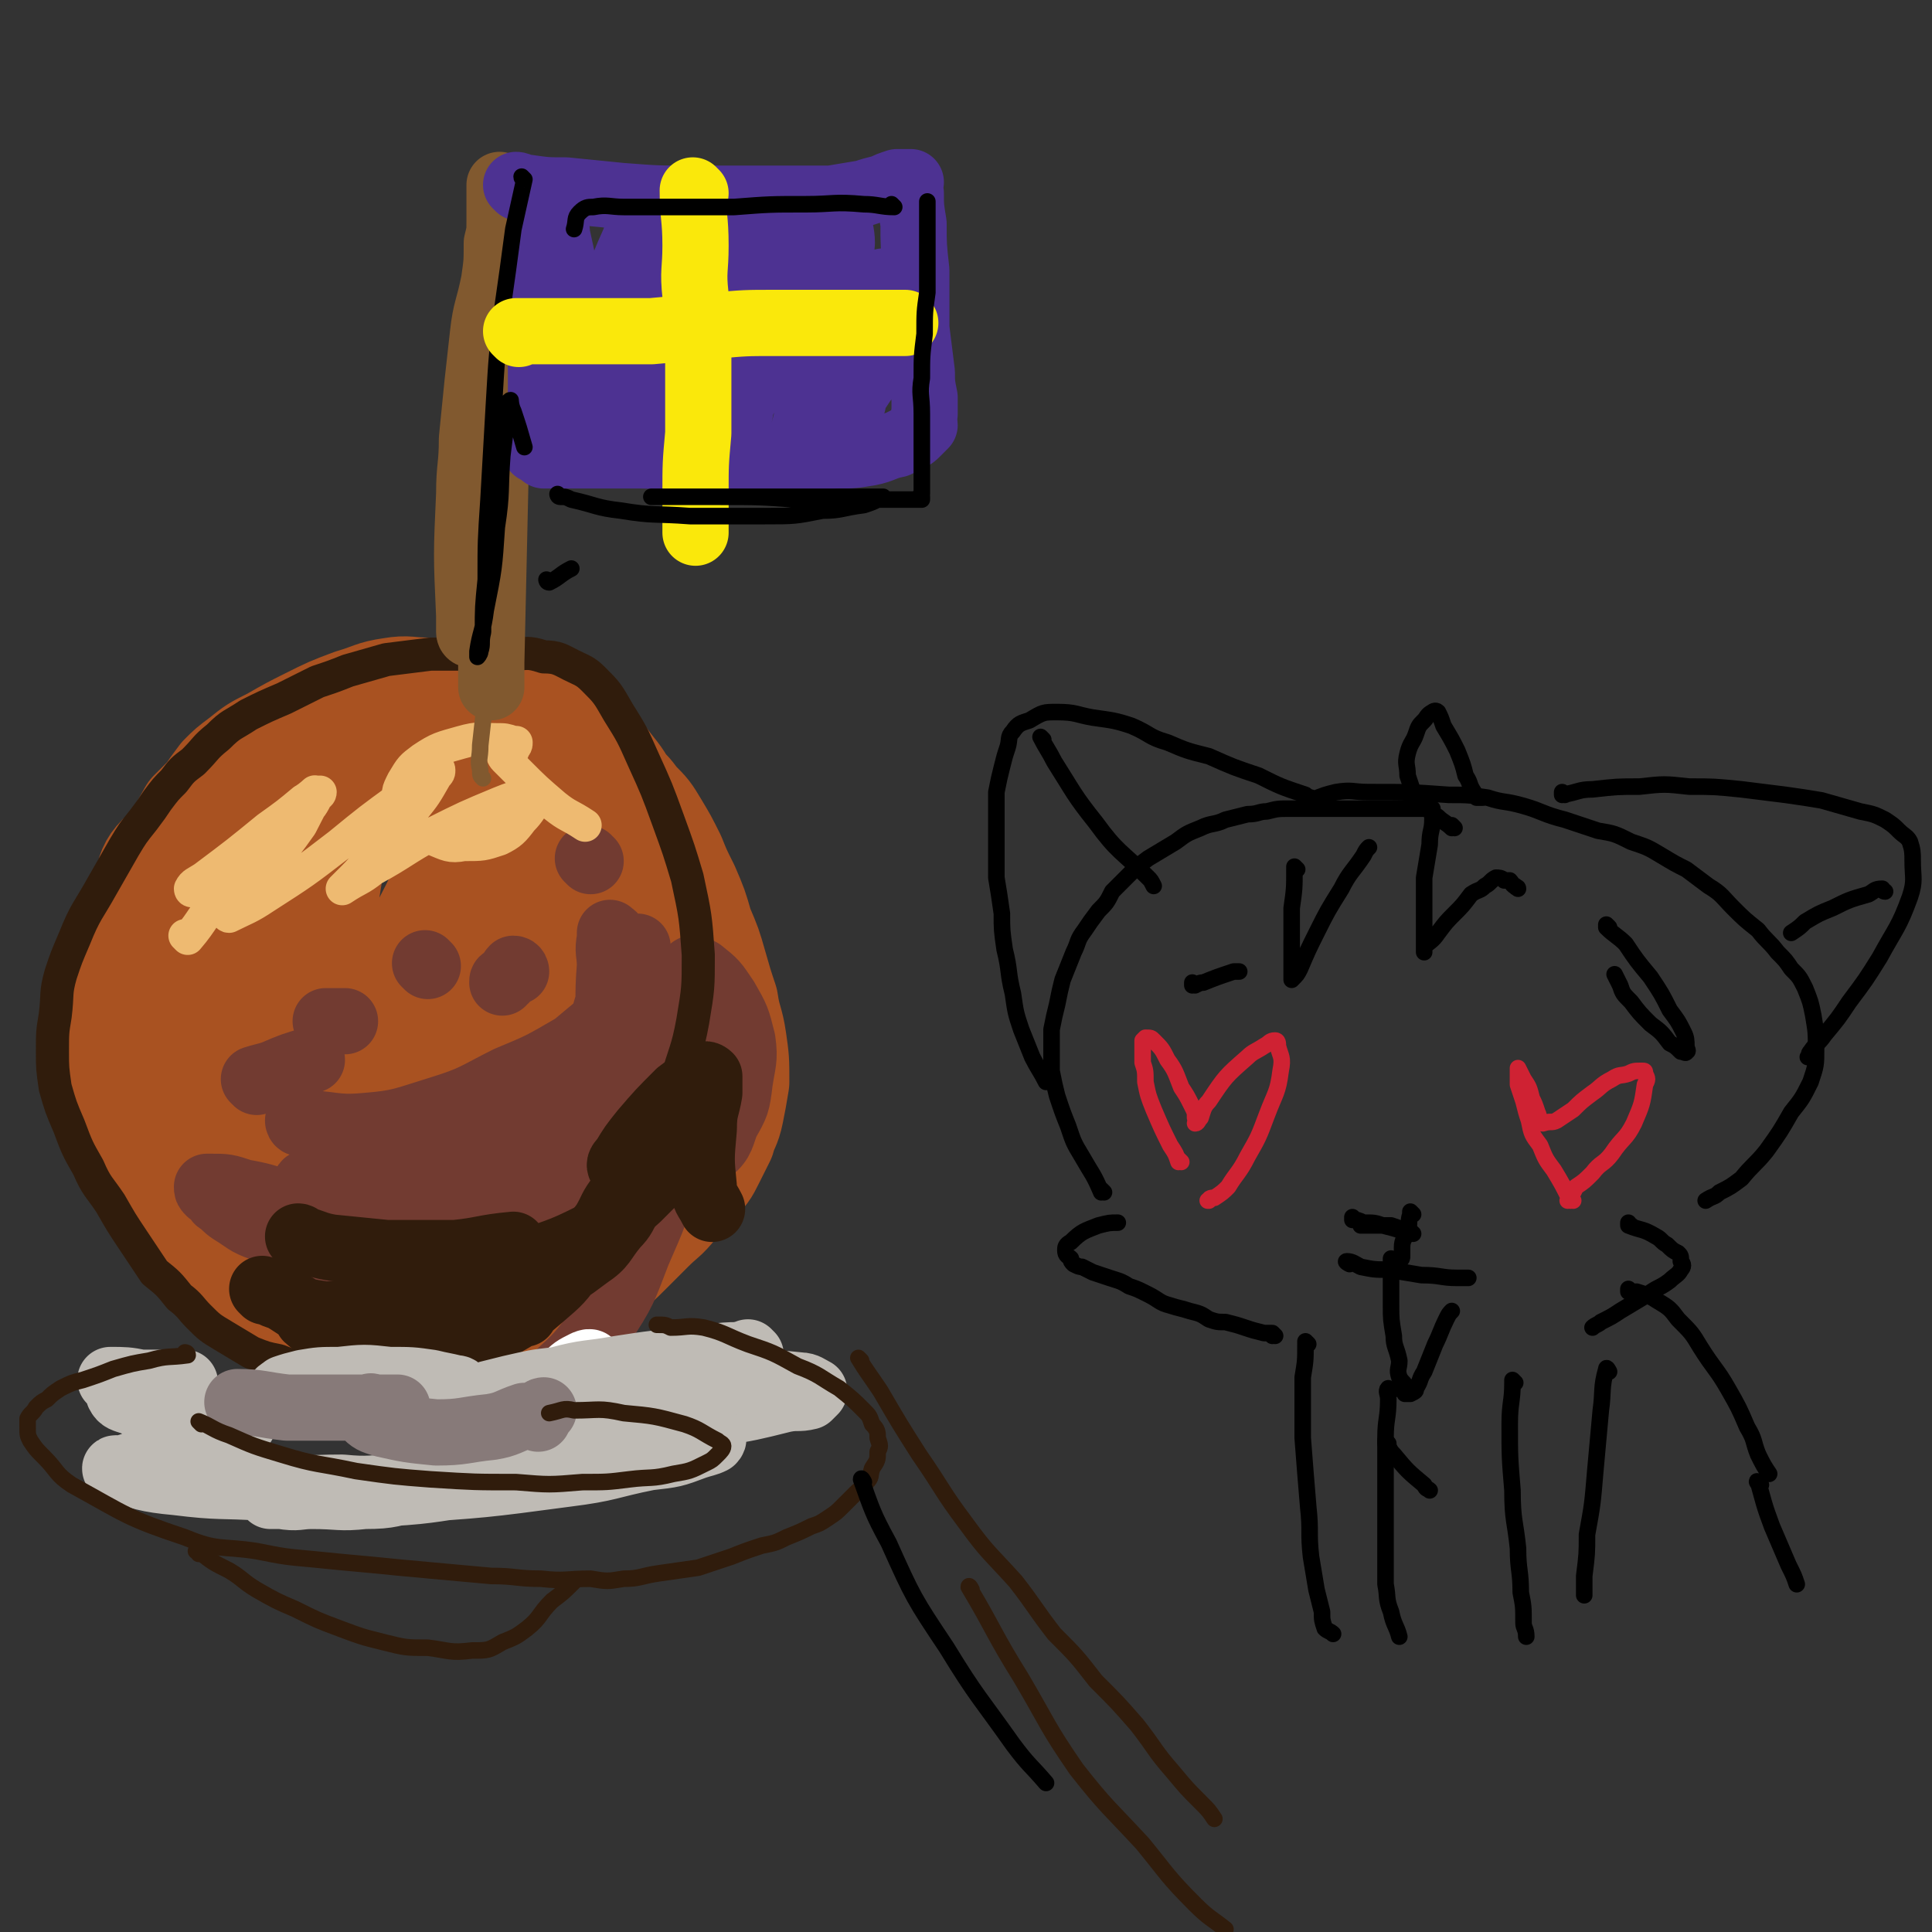 <svg viewBox='0 0 700 700' version='1.1' xmlns='http://www.w3.org/2000/svg' xmlns:xlink='http://www.w3.org/1999/xlink'><rect x="0" y="0" width="700" height="700" fill="#333333" stroke="none"/><g fill='none' stroke='rgb(207,34,51)' stroke-width='6' stroke-linecap='round' stroke-linejoin='round'><path d='M428,421c0,0 -1,-1 -1,-1 0,0 1,1 0,1 -1,-3 -1,-3 -3,-6 -3,-6 -3,-6 -6,-13 -2,-5 -2,-5 -3,-10 0,-4 0,-4 -1,-7 0,-4 0,-4 0,-8 1,-1 1,-1 1,-1 2,0 2,0 3,1 3,3 3,3 5,7 3,4 3,5 5,10 2,3 2,3 4,7 1,2 1,2 1,4 1,1 0,2 0,2 1,0 1,-1 2,-2 1,-3 1,-4 3,-6 6,-9 6,-9 14,-16 2,-2 3,-2 6,-4 2,-1 2,-2 4,-2 1,0 1,1 1,2 1,4 2,4 1,9 -1,8 -2,8 -5,16 -3,8 -3,8 -7,15 -3,6 -4,6 -7,11 -2,2 -2,2 -5,4 -1,0 -2,0 -2,1 -1,0 0,0 0,0 '/><path d='M570,435c0,0 -1,-1 -1,-1 0,0 0,0 0,1 0,0 0,0 0,0 -3,-6 -3,-6 -6,-11 -3,-4 -3,-4 -5,-9 -3,-4 -3,-4 -4,-9 -1,-3 -1,-3 -2,-7 -1,-3 -1,-3 -2,-6 0,-2 0,-2 0,-3 0,-1 0,-1 0,-2 0,-1 0,-1 0,-1 0,0 0,0 0,0 1,2 1,2 2,4 2,3 2,3 3,7 1,2 1,2 2,5 1,2 0,2 1,3 1,1 1,1 1,1 3,-1 3,0 5,-1 3,-2 3,-2 6,-4 3,-3 3,-3 7,-6 3,-2 3,-3 7,-5 3,-2 3,-1 6,-2 2,-1 2,-1 5,-1 1,0 1,0 1,1 1,2 1,2 0,4 -1,7 -1,7 -4,14 -3,6 -4,5 -8,11 -3,4 -4,3 -7,7 -3,3 -3,3 -6,5 -1,2 -1,2 -2,4 0,0 0,0 -1,1 '/></g>
<g fill='none' stroke='rgb(0,0,0)' stroke-width='6' stroke-linecap='round' stroke-linejoin='round'><path d='M491,442c0,0 -1,-1 -1,-1 0,0 0,0 0,1 2,0 2,0 4,1 4,0 4,0 7,1 4,1 4,1 7,2 2,1 2,0 4,1 0,0 0,0 0,0 -1,-1 -1,-1 -3,-1 -2,-1 -2,-1 -5,-2 -2,0 -2,0 -5,0 -2,-1 -2,0 -4,0 0,0 0,0 -1,0 -1,0 -1,0 -1,0 1,0 2,0 3,0 2,0 2,0 3,0 '/><path d='M512,440c0,0 -1,-1 -1,-1 0,0 0,0 0,1 0,0 0,0 0,0 -1,3 0,3 -1,6 -1,3 -2,3 -2,6 0,1 0,1 0,3 0,1 0,1 -1,2 0,0 0,0 0,0 0,0 0,0 0,0 -1,0 -1,-1 -1,0 0,0 0,0 0,1 0,1 0,1 0,2 '/><path d='M489,458c0,0 -2,-1 -1,-1 2,0 3,1 5,2 5,1 5,1 10,1 6,1 6,1 12,2 7,0 7,1 13,1 2,0 2,0 4,0 '/><path d='M505,457c0,0 -1,-1 -1,-1 0,2 0,3 0,6 0,5 0,5 0,11 0,5 0,5 1,11 0,4 1,4 2,9 0,3 -1,3 0,6 1,2 2,2 2,3 1,1 0,1 0,2 0,0 0,0 0,1 1,0 2,0 2,0 2,-1 2,-1 2,-2 2,-3 1,-3 3,-6 2,-5 2,-5 4,-10 2,-4 2,-5 4,-9 1,-2 1,-2 2,-3 '/><path d='M462,484c0,0 -1,-1 -1,-1 0,0 0,0 0,1 0,0 0,0 0,0 1,0 0,-1 0,-1 -2,0 -2,0 -3,0 -4,-1 -4,-1 -7,-2 -3,-1 -3,-1 -7,-2 -3,0 -3,0 -6,-1 -3,-2 -3,-2 -7,-3 -3,-1 -4,-1 -7,-2 -4,-1 -4,-2 -8,-4 -4,-2 -4,-2 -7,-3 -3,-2 -4,-2 -7,-3 -3,-1 -3,-1 -6,-2 -2,-1 -2,-1 -4,-2 -1,0 -1,0 -3,-1 -1,-1 -1,-1 -1,-2 -1,-1 -2,-1 -2,-3 0,-1 0,-2 2,-3 4,-4 5,-4 10,-6 4,-1 4,-1 7,-1 '/><path d='M400,432c0,0 -1,-1 -1,-1 0,0 0,0 0,1 0,0 0,0 0,0 -3,-7 -3,-6 -7,-13 -3,-5 -3,-5 -5,-11 -2,-5 -2,-5 -4,-11 -1,-4 -1,-4 -2,-9 0,-3 0,-3 0,-7 0,-4 0,-4 0,-8 1,-5 1,-5 2,-9 1,-5 1,-5 2,-9 2,-5 2,-5 4,-10 2,-4 1,-4 4,-8 2,-3 2,-3 5,-7 3,-3 3,-3 5,-7 3,-3 3,-3 6,-6 3,-3 3,-3 7,-6 5,-3 5,-3 10,-6 4,-3 4,-3 9,-5 4,-2 5,-1 9,-3 4,-1 4,-1 8,-2 4,0 4,-1 7,-1 4,-1 4,-1 8,-1 5,0 5,0 9,0 4,0 4,0 8,0 4,0 4,0 8,0 2,0 2,0 5,0 2,0 2,0 5,0 2,0 2,0 5,0 2,0 2,0 4,0 2,0 2,0 5,0 2,0 2,0 3,0 '/><path d='M476,290c0,0 -1,-1 -1,-1 0,0 0,0 0,1 0,0 0,0 0,0 5,-2 5,-2 9,-3 6,-1 6,0 12,0 15,0 15,0 29,1 7,0 7,0 14,1 6,2 6,1 13,3 7,2 7,3 15,5 6,2 6,2 12,4 6,1 6,1 12,4 6,2 6,2 11,5 5,3 5,3 9,5 4,3 4,3 8,6 5,3 5,4 9,8 4,4 4,4 9,8 3,4 4,4 7,8 3,3 3,3 5,6 3,3 3,3 5,7 2,5 2,5 3,10 1,6 1,6 1,12 0,6 0,6 -2,12 -3,6 -3,6 -7,11 -4,7 -4,7 -9,14 -4,5 -5,5 -9,10 -4,3 -4,3 -8,5 -2,2 -2,1 -5,3 '/><path d='M380,392c0,0 -1,-1 -1,-1 0,0 1,1 0,1 -2,-4 -3,-5 -5,-9 -2,-5 -2,-5 -4,-10 -2,-6 -2,-6 -3,-13 -2,-8 -1,-8 -3,-16 -1,-7 -1,-7 -1,-13 -1,-7 -1,-7 -2,-13 0,-5 0,-5 0,-10 0,-6 0,-6 0,-11 0,-5 0,-5 0,-10 1,-5 1,-5 2,-9 1,-4 1,-4 2,-7 1,-3 0,-4 2,-6 2,-3 3,-3 6,-4 5,-3 5,-3 10,-3 7,0 7,1 13,2 7,1 8,1 14,3 7,3 6,4 13,6 7,3 7,3 15,5 9,4 9,4 18,7 8,4 8,4 17,7 '/><path d='M567,288c0,0 -1,-1 -1,-1 0,0 0,0 0,1 0,0 0,0 0,0 6,-1 6,-2 11,-2 9,-1 9,-1 17,-1 9,-1 9,-1 18,0 9,0 9,0 19,1 8,1 8,1 16,2 7,1 7,1 13,2 7,2 7,2 14,4 5,1 5,1 9,3 3,2 3,2 5,4 2,2 3,2 4,4 1,3 1,4 1,7 0,6 1,7 -1,13 -4,11 -5,11 -11,22 -5,8 -5,8 -11,16 -4,6 -4,6 -9,12 -2,3 -3,3 -5,6 -1,1 0,1 -1,2 '/><path d='M470,315c0,0 -1,-1 -1,-1 0,0 0,0 0,1 0,7 0,7 -1,14 0,6 0,6 0,12 0,4 0,4 0,8 0,2 0,2 0,4 0,1 0,1 0,2 0,0 0,0 0,0 2,-2 2,-2 3,-4 3,-7 3,-7 6,-13 4,-8 4,-8 9,-16 3,-6 4,-6 8,-12 1,-2 1,-2 2,-3 '/><path d='M520,297c0,0 -1,-1 -1,-1 0,0 0,0 0,1 0,4 -1,4 -1,9 -1,6 -1,6 -2,12 0,6 0,6 0,13 0,4 0,4 0,8 0,2 0,2 0,4 0,1 0,2 0,2 0,0 0,-1 0,-2 2,-2 3,-2 5,-5 3,-4 3,-4 6,-7 3,-3 3,-3 6,-7 3,-2 3,-1 5,-3 2,-1 2,-2 4,-3 1,0 2,0 3,1 1,0 1,0 2,0 1,1 1,2 2,2 0,1 1,0 1,1 '/><path d='M527,300c0,0 -1,-1 -1,-1 0,0 0,0 0,1 0,0 0,0 0,0 -2,-2 -3,-2 -5,-4 -3,-2 -3,-2 -5,-4 -2,-2 -3,-2 -4,-5 -1,-3 -1,-3 -2,-6 0,-4 -1,-4 0,-8 1,-4 2,-4 3,-7 1,-3 1,-3 3,-5 1,-1 1,-2 3,-3 0,0 1,-1 2,0 1,2 1,2 2,5 3,5 3,5 5,9 2,5 2,5 3,9 2,3 1,3 3,6 0,1 0,1 1,2 1,0 1,0 2,0 0,0 -1,0 -1,0 '/><path d='M378,268c0,0 -1,-1 -1,-1 2,4 3,5 5,9 7,11 7,12 15,22 8,11 9,10 19,20 1,1 1,1 2,3 '/><path d='M683,323c-1,0 -1,-1 -1,-1 -3,0 -3,1 -5,2 -7,2 -7,2 -13,5 -5,2 -5,2 -10,5 -2,2 -2,2 -5,4 '/><path d='M591,444c-1,0 -1,-1 -1,-1 0,0 0,0 0,1 5,2 5,1 10,4 2,1 2,2 4,3 2,2 2,2 4,3 1,1 1,1 1,3 1,1 1,2 0,3 -1,2 -2,2 -4,4 -4,3 -4,2 -8,5 -5,3 -5,3 -10,6 -3,2 -3,2 -7,4 -1,1 -2,1 -3,2 0,0 0,0 0,0 '/><path d='M591,468c-1,0 -1,-1 -1,-1 0,0 0,0 0,1 1,0 1,0 3,0 3,1 4,1 7,3 5,3 5,3 8,7 5,5 5,5 8,10 5,8 6,8 10,15 4,7 4,7 7,14 3,5 2,5 4,10 2,4 2,4 4,7 0,0 0,0 0,0 '/><path d='M474,487c0,0 -1,-1 -1,-1 0,0 0,0 0,1 0,6 0,6 -1,12 0,11 0,11 0,22 1,13 1,13 2,25 1,9 0,9 1,18 1,6 1,6 2,12 1,4 1,4 2,8 0,3 0,3 1,6 1,1 2,1 3,2 0,0 0,0 0,0 '/><path d='M504,504c0,0 -1,-1 -1,-1 -1,1 0,2 0,4 0,7 -1,7 -1,14 0,10 0,10 0,21 0,9 0,9 0,18 0,7 0,7 0,14 1,5 0,5 2,10 1,5 2,5 3,9 '/><path d='M549,501c0,0 -1,-1 -1,-1 0,0 0,0 0,1 0,7 -1,7 -1,15 0,12 0,12 1,24 0,11 1,11 2,21 0,8 1,8 1,16 1,5 1,5 1,11 0,2 1,2 1,5 0,0 0,0 0,0 '/><path d='M583,497c0,0 -1,-2 -1,-1 -2,7 -1,8 -2,15 -1,11 -1,11 -2,22 -1,12 -1,12 -3,23 0,7 0,7 -1,15 0,4 0,4 0,7 '/><path d='M503,523c0,0 -1,-1 -1,-1 0,0 0,0 0,1 2,2 1,2 3,4 5,6 5,6 11,11 1,2 1,1 2,2 '/><path d='M638,538c-1,0 -2,-2 -1,-1 2,7 2,8 5,16 3,7 3,7 6,14 2,4 2,4 3,7 '/></g>
<g fill='none' stroke='rgb(169,82,33)' stroke-width='40' stroke-linecap='round' stroke-linejoin='round'><path d='M201,273c0,0 -1,-1 -1,-1 0,0 0,1 1,1 3,1 3,0 6,2 4,1 4,1 8,3 4,3 4,3 8,6 4,3 4,3 7,7 4,4 4,4 7,9 3,5 3,5 6,11 2,5 2,5 5,11 3,7 3,7 5,14 3,7 3,7 5,14 2,7 2,7 4,13 1,7 2,7 3,14 1,7 1,7 1,15 -1,6 -1,6 -2,11 -1,5 -2,5 -3,9 -2,4 -2,4 -4,8 -2,4 -2,4 -6,8 -3,4 -3,4 -7,8 -4,5 -4,4 -9,9 -4,4 -4,4 -8,8 -4,4 -4,4 -8,7 -5,4 -4,4 -9,7 -6,4 -6,4 -12,7 -6,3 -6,4 -12,6 -6,3 -6,3 -12,4 -8,2 -8,2 -15,3 -5,0 -5,0 -11,1 -6,0 -6,0 -13,-1 -6,-1 -6,0 -13,-2 -5,-1 -5,-2 -10,-4 -6,-2 -6,-2 -12,-5 -5,-3 -5,-3 -10,-6 -4,-2 -4,-2 -9,-5 -4,-4 -3,-4 -7,-7 -4,-4 -4,-4 -7,-8 -4,-5 -4,-5 -7,-9 -3,-5 -3,-5 -6,-9 -2,-5 -2,-5 -4,-10 -2,-6 -2,-6 -3,-13 -2,-6 -2,-6 -3,-13 -1,-6 -1,-6 -2,-11 -1,-5 -1,-5 -1,-11 -1,-5 -1,-5 0,-11 1,-6 0,-6 2,-12 1,-6 2,-6 4,-12 3,-7 3,-8 6,-14 3,-7 3,-7 7,-13 5,-8 5,-8 10,-17 3,-3 3,-3 6,-6 2,-3 2,-3 5,-7 3,-3 3,-3 7,-6 5,-4 5,-4 11,-7 7,-4 7,-4 13,-7 8,-4 8,-4 16,-7 7,-2 7,-3 14,-4 6,-1 6,0 13,0 6,0 6,0 12,1 7,0 7,0 13,2 5,1 5,1 10,3 6,3 6,3 12,7 6,3 6,3 11,7 4,3 4,3 7,7 4,5 4,5 7,11 4,6 5,5 7,12 3,8 3,8 5,17 2,10 2,10 2,21 1,10 1,10 0,21 -1,10 0,10 -3,20 -3,10 -4,10 -9,19 -5,11 -4,11 -11,21 -6,8 -6,8 -13,16 -6,6 -6,6 -14,10 -8,6 -8,7 -18,10 -9,3 -10,4 -20,4 -12,-1 -13,-1 -24,-6 -13,-5 -13,-6 -25,-14 -10,-8 -11,-8 -19,-19 -12,-14 -13,-14 -21,-31 -8,-15 -8,-16 -11,-33 -3,-13 -2,-14 0,-27 2,-11 0,-15 8,-21 22,-17 25,-20 52,-25 14,-3 17,0 30,8 13,8 13,10 22,23 12,17 13,18 20,37 6,16 5,17 6,34 0,14 -1,15 -5,28 -4,12 -4,12 -11,23 -5,8 -6,8 -14,14 -8,5 -9,7 -19,8 -12,1 -15,1 -24,-6 -14,-9 -14,-11 -23,-25 -11,-21 -14,-22 -17,-44 -3,-22 -1,-24 5,-45 5,-17 3,-22 16,-31 26,-19 32,-21 63,-26 12,-2 14,4 23,13 11,10 14,11 17,25 6,29 6,32 3,62 -2,13 -5,13 -12,24 -7,10 -7,10 -16,16 -9,7 -10,9 -20,10 -11,1 -14,2 -23,-4 -11,-8 -16,-10 -17,-23 -6,-44 -5,-47 2,-91 2,-13 5,-14 14,-22 8,-6 10,-8 19,-7 8,1 10,3 15,10 9,11 10,12 13,25 4,15 3,16 3,31 -1,13 -1,13 -5,25 -3,10 -3,11 -8,20 -4,5 -4,6 -9,9 -4,3 -5,5 -9,4 -4,-2 -6,-4 -7,-9 -3,-16 -4,-17 -1,-33 3,-20 5,-20 14,-38 5,-11 6,-11 13,-20 5,-5 5,-5 11,-8 2,-1 3,-1 5,0 2,3 3,4 3,8 0,14 -1,14 -5,28 -4,14 -5,14 -11,27 -6,11 -7,11 -14,21 -5,7 -5,8 -11,14 -3,2 -3,2 -7,4 '/></g>
<g fill='none' stroke='rgb(114,59,49)' stroke-width='24' stroke-linecap='round' stroke-linejoin='round'><path d='M109,407c0,0 0,-1 -1,-1 0,0 0,1 1,1 11,0 12,2 23,1 13,-1 14,-2 27,-6 13,-4 13,-5 25,-11 12,-5 12,-5 24,-12 6,-5 6,-5 12,-10 4,-4 3,-5 6,-10 3,-4 3,-4 4,-8 1,-3 0,-4 1,-7 0,0 0,-1 0,-1 -1,0 -2,0 -3,2 -3,5 -2,5 -5,11 -4,10 -3,10 -7,21 -4,10 -4,10 -8,20 -5,10 -5,10 -11,20 -4,8 -4,8 -10,15 -5,6 -5,6 -12,10 -9,5 -9,6 -19,9 -11,3 -11,3 -23,3 -10,1 -10,0 -21,-2 -9,-2 -9,-3 -17,-7 -6,-2 -6,-3 -11,-6 -3,-2 -2,-2 -5,-4 -1,-2 -1,-2 -3,-3 -1,-1 -1,-1 -1,-2 0,0 0,0 1,0 6,0 6,0 12,2 12,2 12,4 24,6 17,3 17,4 33,4 16,1 16,1 32,-2 12,-2 12,-4 24,-9 9,-4 10,-4 17,-10 5,-4 4,-5 7,-11 4,-7 4,-7 6,-16 1,-10 0,-11 0,-21 -1,-9 -1,-9 -3,-18 -1,-5 -2,-4 -3,-9 -1,-3 -1,-3 -2,-5 0,-2 -1,-2 -2,-3 0,0 0,1 0,2 -1,5 0,5 0,10 -1,12 0,12 -1,23 -1,13 0,14 -4,26 -8,22 -6,25 -20,43 -13,16 -15,18 -34,25 -20,7 -22,3 -43,4 -6,0 -6,-1 -12,-3 -4,-1 -6,-2 -7,-4 -1,-1 1,-2 3,-3 11,-4 12,-3 23,-8 15,-7 15,-7 29,-16 12,-7 12,-7 23,-15 6,-3 6,-4 11,-8 1,-1 1,-1 1,-2 0,-1 0,-2 -1,-2 -4,-1 -4,-1 -8,-1 -8,1 -9,1 -16,3 -8,2 -8,3 -15,7 -4,2 -4,2 -8,5 -2,2 -2,2 -4,4 -2,1 -3,1 -2,2 0,0 1,0 2,0 4,-2 4,-2 7,-4 3,-2 3,-2 5,-4 1,-1 2,-1 2,-2 0,-1 0,-1 -1,-2 -4,0 -4,0 -8,1 -7,1 -7,1 -14,3 -5,2 -5,2 -10,4 -3,1 -3,1 -6,2 -1,0 -3,1 -2,1 1,-1 2,-2 4,-3 12,-6 12,-6 23,-11 14,-7 14,-7 28,-14 8,-4 8,-5 16,-8 4,-1 4,-2 8,-1 1,0 2,1 1,3 -1,7 -1,7 -4,14 -6,11 -6,11 -13,20 -7,10 -8,10 -16,19 -6,8 -6,8 -12,16 -3,4 -3,4 -6,8 -2,2 -3,3 -3,4 1,1 3,1 4,1 10,-4 10,-4 20,-9 14,-7 14,-8 28,-16 11,-7 10,-7 21,-14 '/><path d='M93,392c0,0 -1,-1 -1,-1 3,-1 4,-1 7,-2 7,-3 7,-3 14,-5 '/><path d='M155,350c0,0 -1,-1 -1,-1 '/><path d='M214,312c0,0 -1,-1 -1,-1 0,0 0,0 1,1 0,0 0,0 0,0 '/><path d='M119,371c0,0 -1,-1 -1,-1 3,0 4,0 7,0 '/><path d='M187,352c0,0 0,-1 -1,-1 -1,1 -1,2 -3,4 -1,0 -1,0 -1,1 '/><path d='M106,459c0,0 0,-1 -1,-1 0,0 1,0 1,1 0,0 0,0 0,0 8,2 8,4 16,5 14,1 14,0 28,-2 17,-3 17,-3 34,-9 17,-5 17,-6 34,-13 12,-5 13,-5 25,-12 7,-4 7,-4 13,-10 5,-4 5,-5 7,-11 4,-7 4,-7 5,-15 1,-7 2,-8 1,-15 -2,-8 -2,-8 -6,-15 -4,-6 -4,-6 -9,-10 -2,-1 -3,-2 -4,0 -3,3 -3,4 -4,9 -2,14 -1,14 -2,28 -2,18 0,18 -3,35 -3,15 -4,16 -10,30 -5,13 -5,14 -13,26 -8,11 -8,11 -18,20 -8,8 -8,8 -18,15 -9,7 -10,6 -19,12 -3,1 -3,1 -5,3 '/></g>
<g fill='none' stroke='rgb(48,28,12)' stroke-width='24' stroke-linecap='round' stroke-linejoin='round'><path d='M109,449c0,0 0,-1 -1,-1 0,0 1,0 1,1 5,1 5,2 11,3 10,1 10,1 20,2 12,0 12,0 25,0 10,-1 10,-2 21,-3 '/><path d='M96,468c0,0 -1,-1 -1,-1 3,1 3,2 7,3 7,4 6,5 14,6 14,4 14,5 28,5 14,-1 15,-2 28,-6 13,-3 13,-4 24,-10 9,-4 9,-4 17,-10 6,-4 5,-5 10,-11 3,-3 3,-4 5,-8 2,-2 2,-2 3,-5 1,-1 1,-1 2,-3 0,-1 0,-1 0,-2 0,0 0,-1 0,-1 -4,3 -5,4 -8,8 -4,5 -3,5 -6,10 -5,7 -5,7 -11,14 -5,7 -5,7 -12,13 -7,6 -7,6 -14,10 -8,5 -8,5 -17,8 -10,2 -10,3 -20,3 -8,0 -8,-2 -16,-4 -6,-2 -6,-2 -11,-5 -2,-1 -2,-1 -5,-3 -1,-1 -3,-2 -1,-2 20,-2 22,-3 44,-4 17,0 17,1 34,3 '/><path d='M170,463c0,0 -1,-1 -1,-1 1,0 2,0 4,0 10,-2 10,-2 19,-5 11,-4 12,-4 22,-9 9,-6 9,-7 17,-14 5,-5 5,-5 10,-10 2,-3 2,-3 4,-7 1,-2 1,-2 1,-4 -1,-1 -1,-1 -2,0 -3,0 -3,0 -6,1 -3,2 -3,2 -6,5 -3,2 -3,2 -5,3 -1,1 -2,1 -2,1 -1,-1 0,-2 1,-3 3,-5 3,-5 7,-10 6,-7 6,-7 13,-14 4,-3 4,-3 8,-6 1,-1 2,-1 3,0 0,2 0,3 0,6 -1,6 -2,6 -2,13 -1,11 -1,11 0,21 0,4 1,4 3,8 '/></g>
<g fill='none' stroke='rgb(255,255,255)' stroke-width='24' stroke-linecap='round' stroke-linejoin='round'><path d='M150,527c0,0 -1,-1 -1,-1 2,-1 3,0 5,-1 8,-2 8,-2 16,-4 11,-3 11,-3 21,-6 11,-3 11,-3 22,-7 6,-3 6,-3 12,-6 3,-1 3,-1 6,-2 1,-1 1,-1 2,-2 1,-1 1,-2 1,-2 -1,0 -1,0 -1,1 -5,0 -5,0 -9,1 -7,1 -7,2 -15,4 -7,2 -7,3 -14,5 -5,2 -5,3 -9,4 -2,1 -3,1 -5,2 -1,0 -2,0 -2,0 0,-1 1,-1 1,-1 5,-3 4,-3 9,-5 7,-4 8,-4 15,-7 5,-3 6,-4 10,-6 0,-1 -2,0 -2,0 -4,2 -4,2 -7,5 -7,6 -7,6 -14,12 -6,6 -6,6 -12,12 -3,3 -3,3 -6,7 -2,1 -2,1 -3,1 '/></g>
<g fill='none' stroke='rgb(48,28,12)' stroke-width='12' stroke-linecap='round' stroke-linejoin='round'><path d='M122,499c0,0 -1,-1 -1,-1 0,0 1,1 1,1 -5,-1 -6,-1 -11,-2 -5,-2 -5,-2 -10,-4 -5,-1 -5,-1 -10,-3 -5,-3 -5,-3 -10,-6 -5,-3 -5,-3 -9,-7 -3,-3 -3,-4 -7,-7 -4,-5 -4,-5 -9,-9 -4,-6 -4,-6 -8,-12 -4,-6 -4,-6 -8,-13 -4,-6 -5,-6 -8,-13 -4,-7 -4,-7 -7,-15 -3,-7 -3,-7 -5,-14 -1,-7 -1,-7 -1,-13 0,-7 0,-7 1,-13 1,-8 0,-8 2,-15 2,-6 2,-6 5,-13 4,-10 5,-10 10,-19 4,-7 4,-7 8,-14 3,-5 3,-5 7,-10 3,-4 3,-4 5,-7 3,-4 3,-4 6,-7 3,-4 3,-4 7,-7 5,-5 4,-5 9,-9 5,-5 5,-4 11,-8 6,-3 6,-3 13,-6 6,-3 6,-3 12,-6 6,-2 6,-2 11,-4 7,-2 7,-2 14,-4 8,-1 8,-1 16,-2 8,0 8,0 16,0 6,0 6,0 13,0 6,0 6,-1 12,1 5,0 6,1 10,3 4,2 5,2 8,5 5,5 5,5 9,12 5,8 5,8 9,17 5,11 5,11 9,22 4,11 4,11 7,21 3,14 3,14 4,28 0,12 0,12 -2,24 -2,11 -3,11 -6,22 0,2 0,2 0,4 '/></g>
<g fill='none' stroke='rgb(238,186,113)' stroke-width='12' stroke-linecap='round' stroke-linejoin='round'><path d='M68,340c0,0 0,-1 -1,-1 0,0 1,1 1,1 6,-7 5,-8 12,-15 8,-9 8,-9 17,-18 6,-6 7,-6 13,-12 3,-3 3,-3 5,-7 1,0 1,-1 1,-1 -1,0 -2,0 -3,1 -6,4 -6,5 -11,9 -7,6 -7,6 -15,12 -5,4 -6,4 -11,9 -3,2 -3,2 -6,4 0,1 -1,1 -1,0 1,-2 2,-2 5,-4 12,-9 12,-9 23,-18 7,-5 7,-5 13,-10 2,-1 5,-4 4,-3 0,3 -2,6 -5,12 -5,7 -5,7 -11,14 -4,6 -5,6 -10,12 -2,3 -2,3 -5,6 0,0 -1,1 0,1 6,-3 7,-3 13,-7 14,-9 14,-9 27,-19 11,-9 11,-9 22,-17 6,-5 6,-6 12,-10 1,-1 2,-1 2,0 0,1 0,1 -1,2 -4,7 -4,7 -8,12 -6,8 -7,7 -13,14 -5,6 -4,6 -9,11 -2,2 -2,2 -4,4 0,0 0,0 0,0 6,-4 6,-3 11,-7 11,-6 11,-7 22,-13 12,-6 12,-6 24,-11 5,-2 5,-2 10,-3 2,-1 2,-1 3,0 1,0 1,0 1,1 -3,4 -3,5 -6,8 -3,4 -4,5 -8,7 -6,2 -6,2 -13,2 -5,1 -6,0 -11,-2 -5,-2 -5,-2 -8,-5 -3,-3 -4,-4 -4,-8 -1,-4 -1,-4 1,-8 3,-5 3,-5 7,-8 6,-4 7,-4 14,-6 7,-2 7,-1 13,-1 3,0 3,0 6,1 0,0 1,0 1,0 0,1 0,1 -1,2 0,1 0,1 -2,2 0,0 0,0 -1,0 -1,0 -1,-1 -1,0 0,0 0,1 1,2 2,2 2,2 5,5 6,6 6,6 13,12 5,4 5,3 11,7 '/></g>
<g fill='none' stroke='rgb(191,187,181)' stroke-width='24' stroke-linecap='round' stroke-linejoin='round'><path d='M41,501c0,0 -1,-1 -1,-1 5,0 6,0 11,1 4,0 4,0 9,0 2,0 2,0 4,0 2,0 3,0 3,0 -1,0 -2,-1 -5,0 -4,0 -4,0 -8,1 -3,1 -3,1 -6,2 -2,0 -2,0 -4,1 -1,0 -1,0 -1,0 1,2 2,2 5,3 7,3 7,4 14,5 7,2 7,1 14,2 4,0 4,0 8,1 2,0 2,0 3,0 1,0 1,-1 1,0 -2,1 -3,1 -5,3 -8,3 -8,2 -15,5 -7,2 -7,2 -14,5 -5,1 -5,2 -10,3 -1,1 -3,0 -2,0 9,3 11,4 22,5 16,2 16,1 31,2 15,1 15,0 29,0 10,1 10,0 21,0 3,0 3,0 7,0 1,0 3,0 2,0 0,0 -2,0 -3,0 -9,2 -9,3 -19,3 -9,1 -9,0 -19,0 -5,0 -5,1 -11,0 -2,0 -2,0 -4,0 0,0 0,0 0,-1 5,0 6,1 11,0 16,0 16,1 32,0 17,-1 17,-2 34,-4 13,-1 13,-1 25,-3 7,-1 7,-1 13,-3 2,0 3,0 3,-1 0,-1 -1,-1 -3,-1 -5,-1 -5,-1 -10,0 -13,1 -13,2 -27,4 -10,2 -10,1 -20,3 -7,2 -7,2 -13,3 -3,1 -3,1 -5,1 -1,1 -3,0 -2,0 2,0 4,1 8,0 31,-2 31,-2 61,-6 16,-2 15,-3 30,-6 9,-1 9,-1 17,-4 3,-1 4,-1 6,-2 1,-1 0,-1 0,-1 -3,-1 -3,0 -6,0 -12,0 -12,0 -23,0 -13,-1 -13,-1 -27,-1 -9,-1 -9,-1 -17,-1 -5,-1 -5,0 -9,0 -1,0 -1,0 -3,0 0,0 1,0 1,0 10,-1 10,-1 20,-1 17,-1 17,-1 33,-3 16,-1 16,-1 33,-3 12,-2 12,-2 24,-5 5,-1 5,0 9,-1 1,-1 2,-2 2,-2 -2,-1 -3,-2 -5,-2 -10,-1 -10,-1 -20,-2 -12,-1 -12,-1 -24,-1 -8,-1 -8,-1 -16,-1 -4,-1 -4,0 -8,0 -1,0 -2,0 -3,0 0,0 1,0 2,0 5,-1 5,-2 11,-2 9,-2 9,-1 19,-2 6,-1 6,-1 13,-2 4,0 4,-1 7,-2 0,0 1,1 1,1 -2,0 -2,-1 -4,0 -9,0 -9,1 -18,2 -13,1 -13,1 -26,3 -11,2 -11,1 -22,4 -9,1 -8,1 -17,3 -4,1 -4,1 -8,2 -2,1 -2,1 -5,2 -1,0 -1,0 -2,0 -1,-1 -1,-2 -2,-2 -2,-2 -2,-2 -3,-2 -4,-1 -5,-1 -9,-2 -7,-1 -7,-1 -15,-1 -9,-1 -9,-1 -18,0 -7,0 -7,0 -13,1 -4,1 -4,1 -7,2 -1,1 -2,1 -2,2 -1,0 0,1 1,2 '/></g>
<g fill='none' stroke='rgb(135,122,121)' stroke-width='24' stroke-linecap='round' stroke-linejoin='round'><path d='M87,509c0,0 -1,-1 -1,-1 8,0 9,1 18,2 8,0 8,0 17,0 7,0 7,0 14,0 4,0 4,0 8,0 1,0 1,0 1,0 -2,0 -2,0 -5,0 -1,0 -1,0 -3,0 -1,0 -2,-1 -2,0 -1,0 -2,2 -1,3 2,2 3,2 6,3 9,2 9,2 19,3 10,0 10,-1 20,-2 6,-1 6,-2 12,-4 3,0 3,0 6,-1 0,-1 1,-1 1,-1 -1,1 -1,1 -2,3 '/></g>
<g fill='none' stroke='rgb(48,28,12)' stroke-width='6' stroke-linecap='round' stroke-linejoin='round'><path d='M68,491c0,0 0,-1 -1,-1 0,0 1,0 1,1 0,0 0,0 0,0 -7,1 -7,0 -14,2 -6,1 -6,1 -13,3 -5,2 -5,2 -11,4 -4,1 -4,1 -8,3 -3,2 -3,2 -5,4 -2,1 -2,1 -4,3 -1,2 -2,2 -3,4 0,1 0,2 0,3 0,3 0,3 1,5 2,3 2,3 5,6 5,5 4,6 10,10 20,11 20,12 41,19 12,5 13,3 26,5 10,2 10,2 21,3 10,1 10,1 21,2 10,1 10,1 21,2 11,1 11,1 22,2 9,0 9,1 18,1 9,1 9,0 18,0 6,1 6,1 12,0 6,0 6,-1 13,-2 7,-1 7,-1 14,-2 6,-2 6,-2 12,-4 5,-2 5,-2 11,-4 5,-1 5,-1 9,-3 5,-2 5,-2 9,-4 3,-1 3,-1 6,-3 3,-2 3,-2 5,-4 3,-3 3,-3 5,-5 2,-2 3,-2 4,-4 2,-2 1,-2 2,-5 2,-3 2,-3 2,-6 1,-2 1,-2 0,-5 0,-2 0,-3 -2,-5 -1,-3 -1,-3 -3,-5 -4,-4 -4,-4 -9,-8 -7,-4 -7,-5 -15,-8 -9,-5 -9,-5 -18,-8 -8,-3 -8,-4 -16,-6 -6,-1 -6,0 -12,0 -2,-1 -2,-1 -5,-1 0,0 0,0 0,0 '/><path d='M73,516c0,0 -1,-1 -1,-1 5,2 5,3 11,5 9,4 9,4 19,7 13,4 13,3 27,6 14,2 14,2 27,3 16,1 16,1 31,1 12,1 12,1 24,0 9,0 9,0 17,-1 8,-1 8,0 16,-2 6,-1 6,-1 12,-4 2,-1 2,-1 4,-3 1,-1 2,-2 2,-3 0,-1 -1,-1 -2,-2 -6,-3 -6,-4 -12,-6 -11,-3 -11,-3 -22,-4 -9,-2 -9,-1 -18,-1 -4,-1 -4,0 -9,1 '/><path d='M72,563c0,0 0,-1 -1,-1 0,0 1,0 1,0 5,4 5,4 11,7 5,3 5,4 10,7 7,4 7,4 14,7 8,4 8,4 16,7 8,3 8,3 16,5 8,2 8,2 16,2 8,1 8,2 16,1 6,0 6,0 11,-3 5,-2 5,-2 9,-5 5,-4 4,-5 9,-10 4,-3 4,-3 8,-7 '/><path d='M312,493c0,0 -1,-1 -1,-1 3,5 4,6 8,12 7,12 7,12 14,23 9,13 8,13 17,25 8,11 9,11 18,21 7,9 7,10 14,19 8,8 8,8 15,17 8,8 8,8 15,16 7,9 6,9 13,17 5,6 5,6 10,11 3,3 3,3 5,6 '/><path d='M352,576c0,0 -1,-2 -1,-1 9,15 9,17 19,33 10,17 9,17 20,33 11,14 12,14 24,27 9,11 9,12 19,22 5,5 6,5 11,9 '/></g>
<g fill='none' stroke='rgb(129,89,47)' stroke-width='6' stroke-linecap='round' stroke-linejoin='round'><path d='M171,250c0,0 -1,0 -1,-1 0,-8 0,-8 0,-16 0,-12 0,-12 0,-24 1,-13 1,-13 2,-25 1,-12 1,-12 2,-23 1,-10 1,-10 3,-20 1,-6 1,-6 3,-11 1,-4 1,-4 2,-8 1,-2 2,-2 2,-4 0,-1 0,-2 0,-1 0,9 1,11 1,22 -1,20 -2,20 -3,39 -2,21 -2,21 -4,43 -1,15 -1,15 -2,31 -1,9 -1,9 -2,18 0,5 -1,5 0,9 0,2 0,2 1,3 '/></g>
<g fill='none' stroke='rgb(129,89,47)' stroke-width='24' stroke-linecap='round' stroke-linejoin='round'><path d='M171,230c0,0 -1,0 -1,-1 0,-2 0,-3 0,-6 -1,-22 -1,-22 0,-44 0,-10 1,-10 1,-20 1,-10 1,-10 2,-20 1,-9 1,-9 2,-18 1,-9 2,-9 4,-19 1,-7 1,-7 1,-14 1,-4 1,-4 1,-8 0,-3 0,-3 0,-6 0,-2 0,-2 0,-4 0,-1 0,-1 0,-2 0,-1 0,-1 0,-1 0,0 0,0 0,1 0,4 1,4 1,9 0,17 0,17 0,33 -1,21 -1,21 -2,41 -1,44 -1,44 -2,89 0,4 0,4 0,9 '/></g>
<g fill='none' stroke='rgb(77,50,146)' stroke-width='24' stroke-linecap='round' stroke-linejoin='round'><path d='M188,68c0,0 -1,-1 -1,-1 1,0 2,1 4,1 7,1 7,1 14,1 10,1 10,1 20,2 13,1 13,1 26,1 10,0 10,0 19,0 9,0 9,0 18,0 7,0 7,0 13,0 6,-1 6,-1 12,-2 3,-1 3,-1 7,-2 2,-1 2,-1 5,-2 1,0 1,0 2,0 1,0 1,0 2,0 0,0 1,0 1,0 0,0 0,0 0,0 -1,1 -1,2 0,4 0,5 0,5 1,11 0,8 0,8 1,17 0,11 0,11 0,21 1,8 1,8 2,16 0,4 0,4 1,9 0,3 0,3 0,6 -1,2 0,2 0,4 -1,1 -1,1 -1,1 -1,1 -1,1 -2,2 -1,1 -1,1 -3,2 -2,1 -2,1 -4,2 -5,1 -5,2 -10,3 -6,1 -6,1 -12,1 -8,1 -8,1 -16,1 -9,0 -9,0 -19,0 -10,0 -10,0 -19,0 -9,0 -9,-1 -17,-1 -6,0 -6,0 -13,0 -6,0 -6,0 -11,0 -5,0 -6,0 -11,0 0,0 0,-1 0,-1 '/><path d='M202,76c0,0 -1,-1 -1,-1 0,6 1,7 1,15 -1,13 0,13 -2,26 -1,13 -2,13 -4,26 0,7 0,7 -1,13 -1,3 -1,3 -1,6 0,1 0,2 0,2 0,0 0,-1 0,-1 1,-8 1,-8 2,-16 0,-13 0,-13 0,-25 0,-10 0,-10 0,-20 1,-7 1,-7 2,-14 1,-3 1,-3 2,-5 0,-1 0,-2 0,-2 1,2 1,3 2,6 2,9 2,9 3,18 1,11 1,11 1,22 0,7 0,7 0,14 0,3 0,3 0,5 0,2 0,3 0,4 0,0 -1,-1 0,-2 3,-8 4,-8 7,-16 5,-13 5,-13 10,-26 3,-9 3,-9 7,-18 1,-4 2,-4 3,-8 1,0 1,-2 1,-1 0,1 0,2 0,4 -1,11 -1,11 -2,21 -2,12 -2,12 -4,23 -2,9 -2,9 -4,18 -1,4 0,4 -1,9 -1,1 -1,2 -1,3 0,0 0,-1 0,-2 3,-5 4,-5 6,-10 6,-13 5,-13 10,-26 5,-11 5,-11 10,-22 3,-7 3,-7 6,-13 1,-3 1,-4 2,-6 0,-1 1,-1 1,-1 0,7 0,7 0,15 -2,13 -2,13 -5,27 -2,11 -2,11 -4,23 -2,5 -1,5 -3,10 0,2 -2,5 -1,4 1,-3 2,-5 4,-11 5,-11 5,-11 10,-23 5,-11 4,-11 9,-23 3,-7 3,-7 6,-14 0,-2 0,-3 1,-5 1,0 1,1 1,1 1,5 2,5 2,11 -1,14 -1,14 -3,28 -2,10 -2,10 -4,20 -1,5 -1,5 -2,11 -1,3 -1,3 -2,6 0,0 -1,1 -1,0 1,-3 2,-4 3,-8 6,-13 5,-13 11,-26 6,-11 6,-11 12,-23 5,-9 6,-9 12,-18 0,-1 0,-2 1,-1 0,3 1,4 1,8 -1,12 -1,12 -3,24 -2,15 -3,15 -7,29 -2,8 -2,8 -4,16 -1,4 -1,6 -2,8 0,0 -1,-2 0,-3 4,-11 5,-10 10,-21 5,-11 5,-11 10,-22 3,-6 3,-6 7,-12 2,-3 2,-2 4,-5 0,0 0,0 1,0 0,4 1,5 1,9 -1,8 -2,9 -4,16 -2,6 -3,6 -5,11 -2,3 -2,3 -4,6 0,1 0,1 0,2 0,0 0,0 0,0 '/></g>
<g fill='none' stroke='rgb(0,0,0)' stroke-width='6' stroke-linecap='round' stroke-linejoin='round'><path d='M190,65c0,0 -1,0 -1,-1 0,0 1,1 1,1 -2,9 -2,9 -4,18 -2,15 -2,15 -4,29 -2,17 -2,17 -3,34 -1,17 -1,17 -2,35 -1,15 -1,15 -1,29 -1,10 -1,10 -1,19 -1,4 0,4 -1,7 0,1 -1,2 -1,2 0,0 0,-1 0,-2 1,-7 2,-7 3,-15 3,-15 3,-15 4,-30 2,-13 1,-13 2,-26 1,-8 1,-8 2,-16 0,-2 0,-4 1,-4 0,0 0,2 1,4 2,6 2,6 4,13 '/></g>
<g fill='none' stroke='rgb(250,232,11)' stroke-width='24' stroke-linecap='round' stroke-linejoin='round'><path d='M188,121c0,0 -1,-1 -1,-1 4,0 5,0 10,0 8,0 9,0 17,0 11,0 11,0 22,0 11,-1 11,-1 23,-2 11,-1 11,-1 22,-1 7,0 7,0 14,0 5,0 5,0 11,0 3,0 3,0 7,0 3,0 3,0 5,0 2,0 2,0 4,0 1,0 1,0 3,0 1,0 1,0 2,0 0,0 0,0 1,0 0,0 0,0 0,0 0,0 0,0 0,0 '/><path d='M252,70c0,0 -1,-1 -1,-1 0,9 1,10 1,20 0,9 -1,9 0,18 0,11 0,11 1,21 0,15 0,15 0,29 -1,11 -1,11 -1,22 0,6 0,6 0,12 0,1 0,1 0,2 0,0 0,0 0,0 '/></g>
<g fill='none' stroke='rgb(0,0,0)' stroke-width='6' stroke-linecap='round' stroke-linejoin='round'><path d='M203,180c0,0 -1,-1 -1,-1 0,0 0,1 1,1 2,0 2,0 4,1 9,2 9,3 18,4 12,2 12,1 25,2 14,0 14,0 27,0 11,0 11,0 21,-2 7,0 7,-1 15,-2 3,-1 3,-1 5,-2 1,0 2,-1 2,-1 -1,0 -1,0 -2,0 -2,0 -2,0 -4,0 -9,0 -9,0 -17,0 -10,0 -10,0 -20,0 -8,0 -8,0 -16,0 -6,0 -6,0 -13,0 -3,0 -3,0 -6,0 -2,0 -2,0 -4,0 -1,0 -2,0 -2,0 2,0 3,0 6,0 9,0 9,0 19,0 14,0 14,0 28,1 10,0 10,0 20,0 7,0 7,0 13,0 4,0 4,0 7,0 2,0 2,0 4,0 0,0 1,0 1,0 0,0 0,-1 0,-1 -1,-1 0,-1 0,-1 0,-1 0,-1 0,-2 0,-1 0,-1 0,-3 0,-2 0,-2 0,-5 0,-3 0,-3 0,-6 0,-6 0,-6 0,-13 0,-7 -1,-7 0,-13 0,-8 0,-8 1,-16 0,-8 0,-8 1,-15 0,-6 0,-6 0,-11 0,-4 0,-4 0,-8 0,-2 0,-2 0,-5 0,-1 0,-1 0,-3 0,-1 0,-1 0,-2 0,-1 0,-1 0,-2 0,-1 0,-1 0,-2 0,0 0,0 0,0 '/><path d='M324,75c0,0 -1,0 -1,-1 0,0 1,1 1,1 -5,0 -6,-1 -11,-1 -11,-1 -11,0 -21,0 -13,0 -13,0 -26,1 -12,0 -12,0 -23,0 -9,0 -9,0 -17,0 -5,0 -6,-1 -11,0 -2,0 -3,0 -5,2 -2,2 -1,3 -2,6 '/><path d='M199,211c0,0 -1,-1 -1,-1 0,0 0,1 1,1 4,-2 4,-3 8,-5 '/><path d='M433,357c0,0 -1,-1 -1,-1 0,0 0,1 0,1 2,0 2,-1 4,-1 5,-2 5,-2 11,-4 1,0 1,0 2,0 '/><path d='M583,336c0,0 -1,-1 -1,-1 0,0 0,0 0,1 3,3 4,3 7,6 4,6 4,6 9,12 4,6 4,6 7,12 3,4 3,4 5,8 1,2 1,3 1,5 0,1 1,2 0,2 0,1 -1,0 -2,0 -2,-2 -2,-2 -4,-3 -3,-4 -3,-4 -7,-7 -4,-4 -4,-4 -7,-8 -3,-3 -3,-3 -4,-6 -1,-2 -1,-2 -2,-4 '/><path d='M313,537c0,0 -1,-2 -1,-1 4,11 4,12 10,23 9,20 9,20 21,38 11,18 12,18 24,35 6,8 6,7 12,14 '/></g>
</svg>